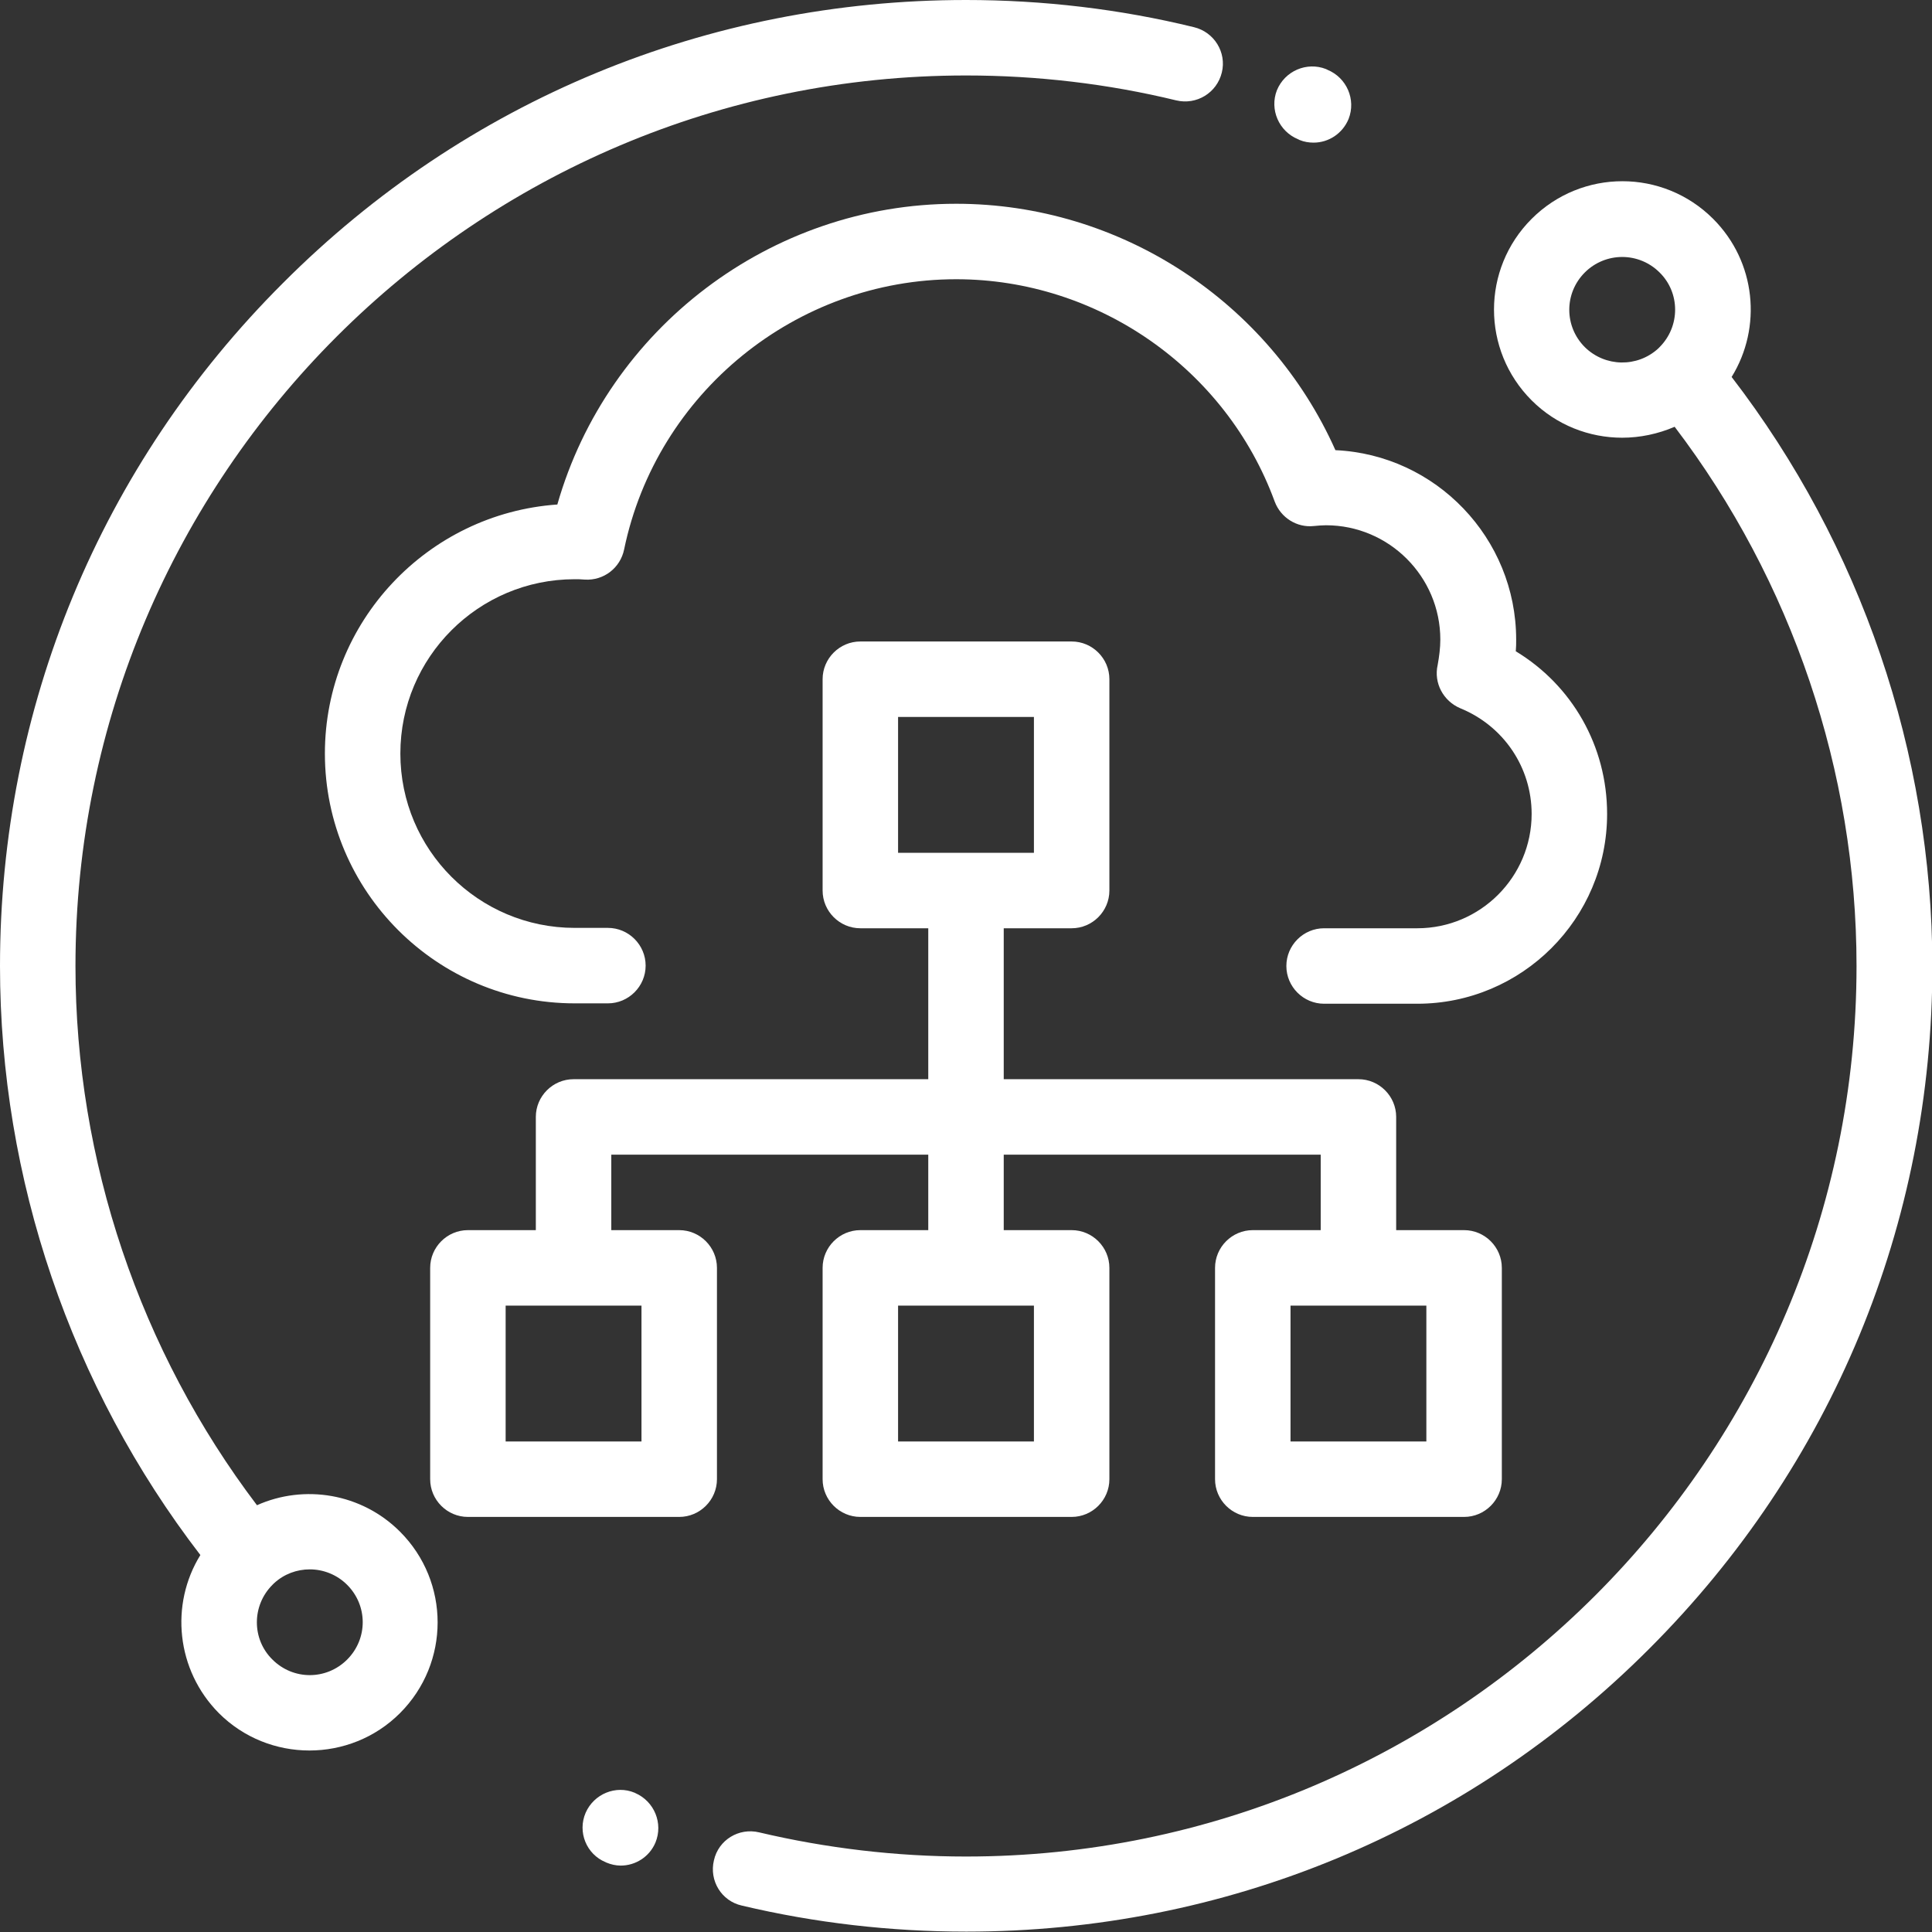 <?xml version="1.0" encoding="UTF-8"?> <!-- Generator: Adobe Illustrator 23.0.1, SVG Export Plug-In . SVG Version: 6.00 Build 0) --> <svg xmlns="http://www.w3.org/2000/svg" xmlns:xlink="http://www.w3.org/1999/xlink" id="Capa_1" x="0px" y="0px" viewBox="0 0 512 512" style="enable-background:new 0 0 512 512;" xml:space="preserve"><rect x="0" y="0" width="512" height="512" fill="#333333" stroke="none"/> <style type="text/css"> .st0{fill:#FFFFFF;} </style> <g> <g> <path class="st0" d="M401.7,172.6c0.1-1.1,0.1-2.1,0.1-3.1c0-26.9-21.3-49-47.9-50.2C336.3,79.9,296.9,54,253.4,54 c-49.2,0-92.4,33.1-105.7,79.7c-34.4,2.4-61.6,31.1-61.6,66c0,36.5,29.7,66.2,66.2,66.2h8.8c5.5,0,10-4.5,10-10s-4.5-10-10-10 h-8.8c-25.5,0-46.2-20.7-46.2-46.2c0-25.5,20.7-46.2,46.2-46.2c0.8,0,1.7,0,2.7,0.1c5,0.3,9.4-3.1,10.4-8 c8.6-41.5,45.6-71.6,88-71.6c37.5,0,71.5,23.7,84.4,58.9c1.6,4.3,5.9,7,10.4,6.5c1.1-0.1,2.2-0.2,3.2-0.2 c16.7,0,30.3,13.6,30.3,30.3c0,2.2-0.3,4.5-0.7,6.7c-1.1,4.8,1.5,9.6,6,11.5c11.5,4.7,18.9,15.7,18.9,28 c0,16.7-13.6,30.3-30.3,30.3h-24.7c-5.5,0-10,4.5-10,10s4.5,10,10,10h24.7c27.7,0,50.3-22.5,50.3-50.3 C425.9,197.7,416.6,181.6,401.7,172.6z"></path> </g> </g> <g> <g> <path class="st0" d="M316.4,7.2C296.8,2.4,276.4,0,256,0C187.6,0,123.3,26.6,75,75C26.6,123.3,0,187.6,0,256 c0,56.4,18.8,111.5,53.1,156.1C45,425.2,46.7,442.6,58,454c6.6,6.6,15.3,9.9,24,9.9s17.4-3.3,24-9.9c0,0,0,0,0,0 c13.3-13.3,13.3-34.8,0-48.1c-10.2-10.2-25.4-12.6-37.9-7C37.1,358,20,307.6,20,256C20,125.9,125.9,20,256,20 c18.8,0,37.6,2.2,55.7,6.6c5.4,1.3,10.8-2,12.1-7.4C325.1,13.9,321.8,8.5,316.4,7.2z M72.2,420c0,0,0.1-0.1,0.1-0.1c0,0,0,0,0,0 c0.1-0.1,0.2-0.2,0.3-0.3c2.7-2.5,6.1-3.7,9.5-3.7c3.6,0,7.2,1.4,9.9,4.1c5.5,5.5,5.5,14.3,0,19.8c-5.5,5.5-14.3,5.5-19.8,0 C66.7,434.4,66.7,425.5,72.2,420z"></path> </g> </g> <g> <g> <path class="st0" d="M458.9,99.9c8.1-13.1,6.5-30.5-4.9-41.9c-13.3-13.3-34.8-13.3-48.1,0c-13.3,13.3-13.3,34.8,0,48.1 c6.6,6.6,15.3,9.9,24,9.9c4.7,0,9.5-1,13.9-2.9C474.9,154,492,204.4,492,256c0,130.1-105.9,236-236,236c-18.5,0-37-2.2-54.8-6.4 c-5.4-1.3-10.8,2-12,7.4c-1.3,5.4,2,10.8,7.4,12c19.4,4.6,39.4,6.9,59.5,6.9c68.4,0,132.7-26.6,181-75c48.4-48.4,75-112.6,75-181 C512,199.6,493.2,144.5,458.9,99.9z M439.8,92c0,0-0.1,0.1-0.1,0.1c0,0,0,0,0,0c-0.1,0.1-0.2,0.2-0.3,0.3c-5.5,5-14,4.9-19.4-0.4 c-5.5-5.5-5.5-14.3,0-19.8c2.7-2.7,6.3-4.1,9.9-4.1s7.2,1.4,9.9,4.1C445.3,77.6,445.3,86.5,439.8,92z"></path> </g> </g> <g> <g> <path class="st0" d="M168.4,475.2c-0.1,0-0.1-0.1-0.2-0.1c-5-2.1-10.8,0.3-13,5.3c-2.2,5.1,0.2,11,5.3,13.1c0.1,0,0.1,0.1,0.2,0.1 c1.2,0.5,2.5,0.8,3.8,0.8c3.9,0,7.6-2.3,9.2-6.1C175.8,483.2,173.4,477.4,168.4,475.2z"></path> </g> </g> <g> <g> <path class="st0" d="M351.8,18.5l-0.4-0.2c-5.1-2-10.9,0.5-13,5.6c-2,5.1,0.5,10.9,5.6,13l0.4,0.2c1.2,0.5,2.5,0.7,3.7,0.7 c4,0,7.7-2.4,9.3-6.3C359.4,26.4,356.9,20.6,351.8,18.5z"></path> </g> </g> <g> <g> <path class="st0" d="M388,326h-18v-30c0-5.5-4.5-10-10-10h-94v-40h18c5.5,0,10-4.5,10-10v-56c0-5.5-4.5-10-10-10h-56 c-5.5,0-10,4.5-10,10v56c0,5.5,4.5,10,10,10h18v40h-94c-5.5,0-10,4.5-10,10v30h-18c-5.5,0-10,4.5-10,10v56c0,5.5,4.5,10,10,10h56 c5.5,0,10-4.5,10-10v-56c0-5.5-4.5-10-10-10h-18v-20h84v20h-18c-5.5,0-10,4.5-10,10v56c0,5.5,4.5,10,10,10h56c5.5,0,10-4.5,10-10 v-56c0-5.5-4.5-10-10-10h-18v-20h84v20h-18c-5.5,0-10,4.5-10,10v56c0,5.5,4.5,10,10,10h56c5.5,0,10-4.5,10-10v-56 C398,330.5,393.5,326,388,326z M170,346v36h-36v-36H170z M274,346v36h-36v-36H274z M238,226v-36h36v36H238z M378,382h-36v-36h36 V382z"></path> </g> </g> </svg> 
